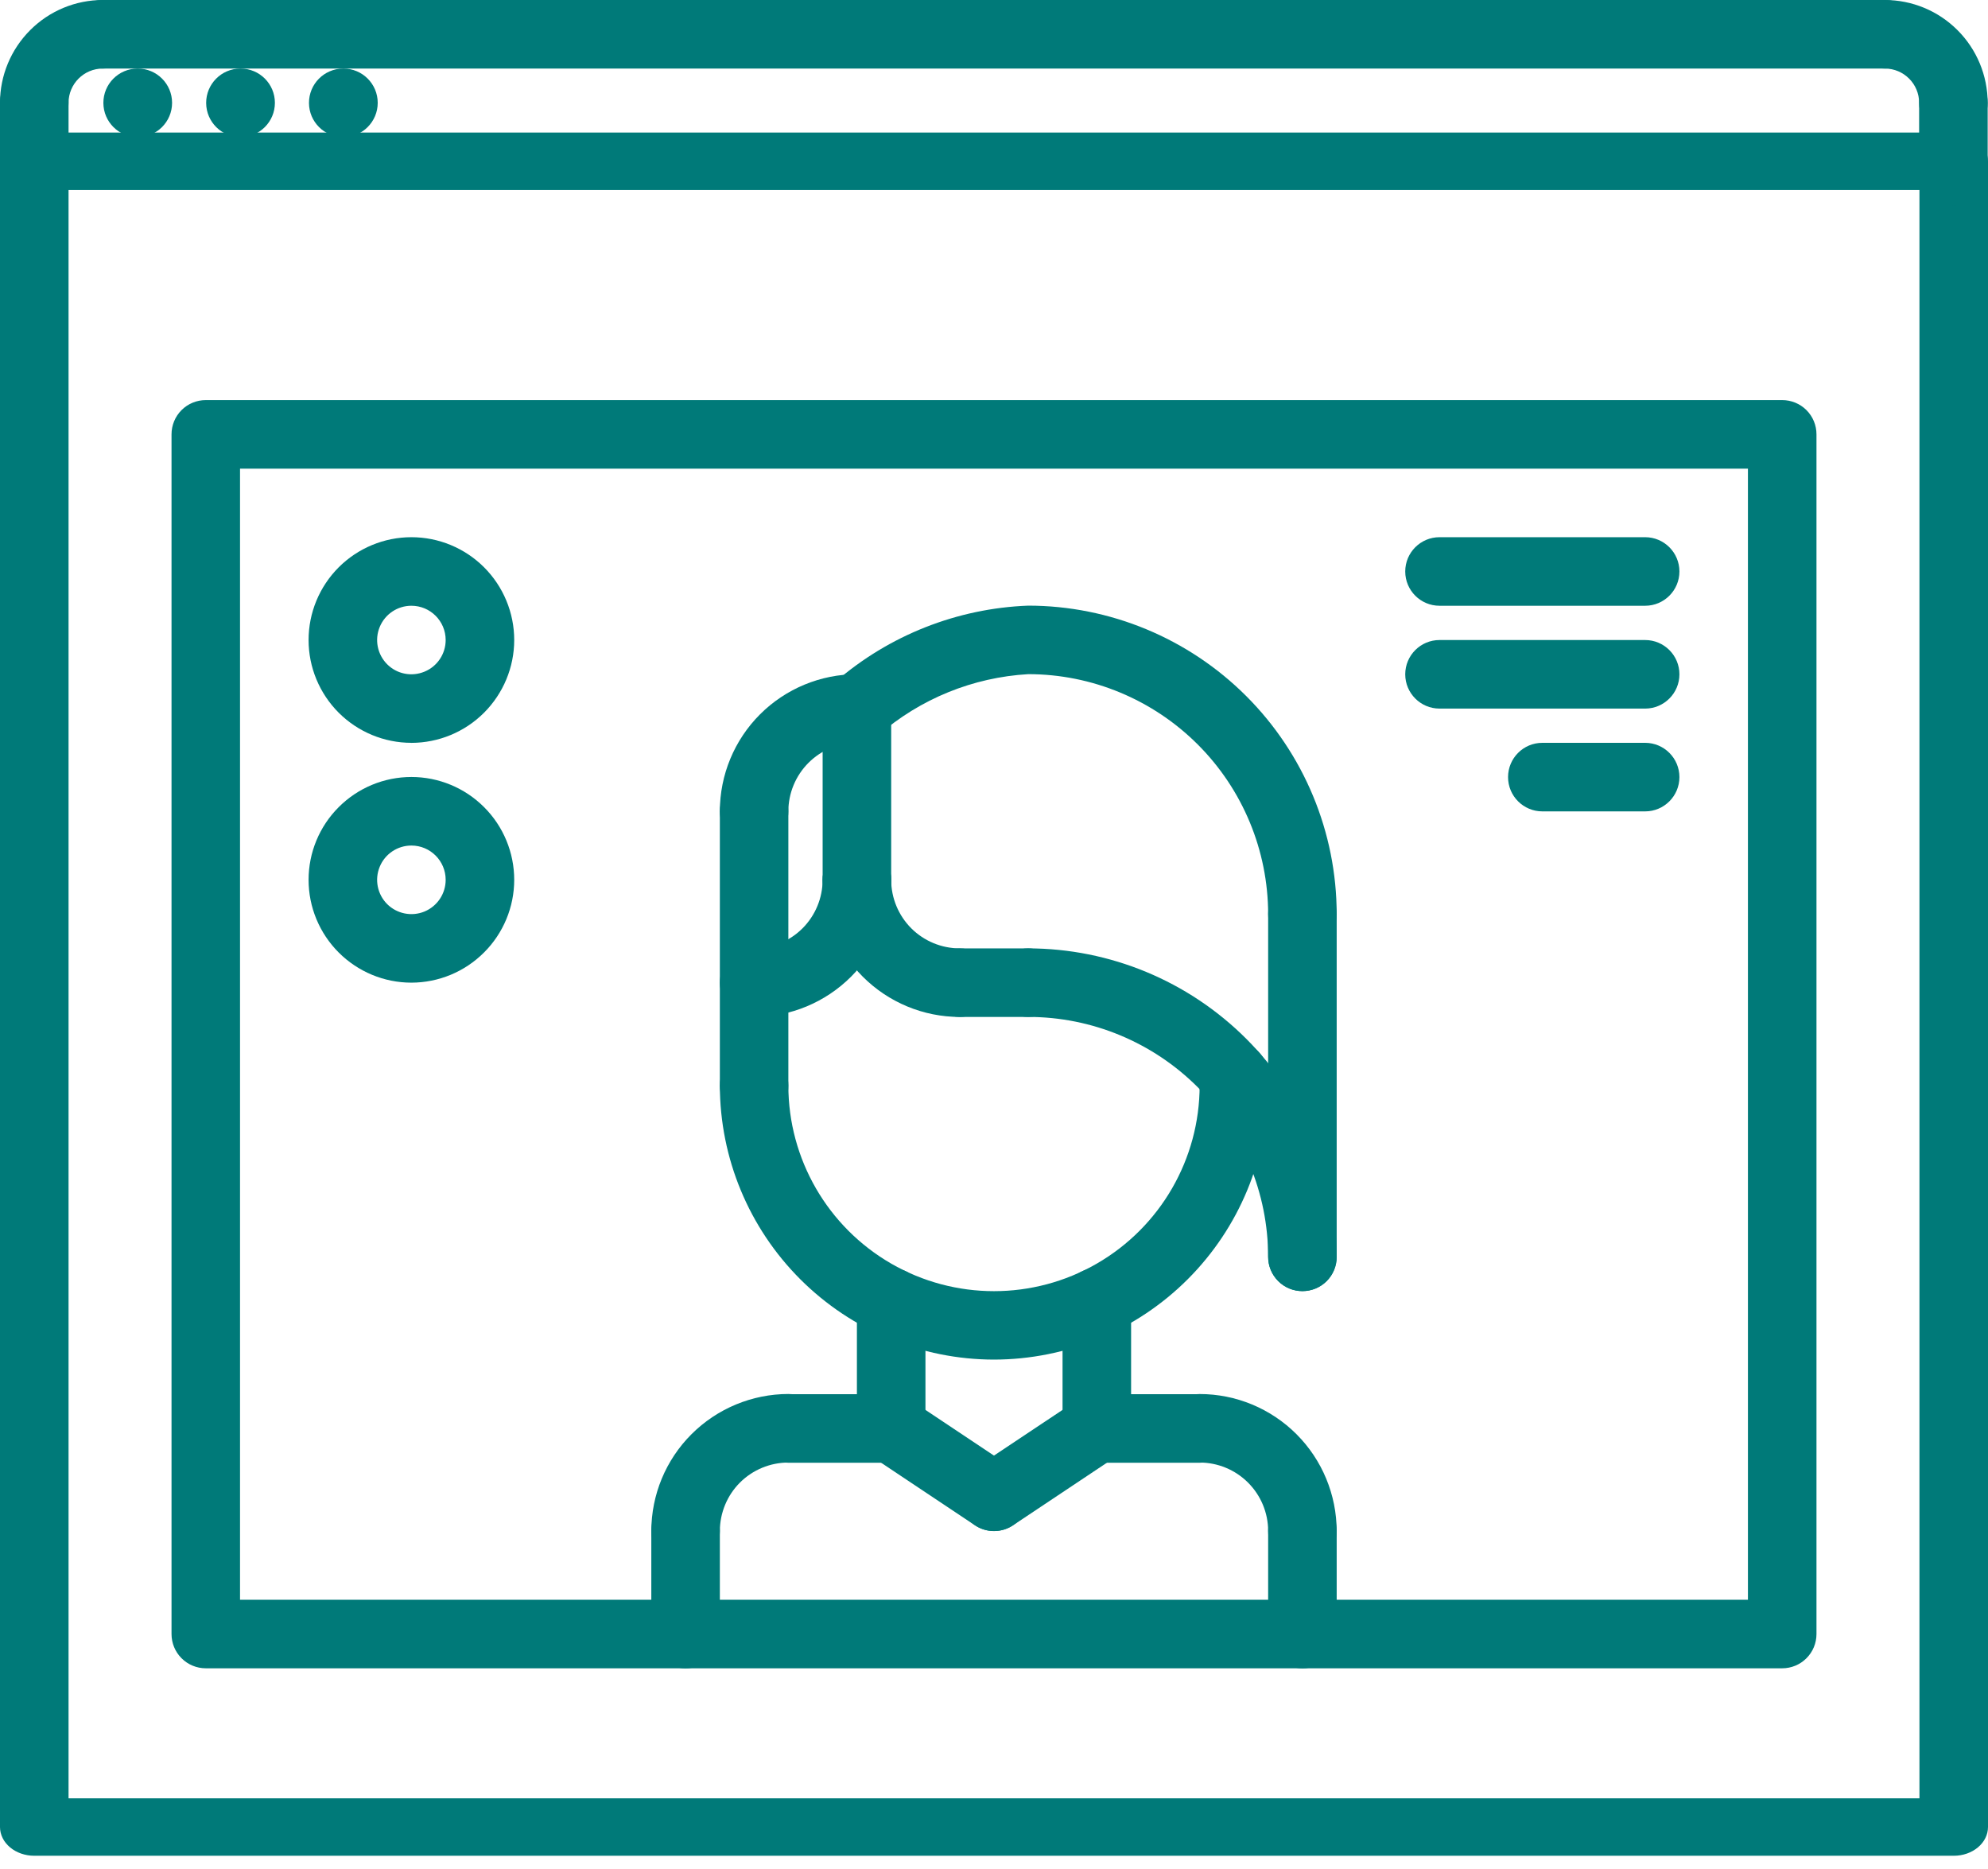 <?xml version="1.0" encoding="UTF-8"?> <svg xmlns="http://www.w3.org/2000/svg" width="50" height="47" viewBox="0 0 50 47" fill="none"> <path d="M3.465 3.448C2.99 3.45 2.602 3.066 2.6 2.59C2.598 2.114 2.982 1.726 3.458 1.724H3.466C3.942 1.724 4.328 2.11 4.328 2.586C4.328 3.062 3.942 3.448 3.466 3.448H3.465Z" fill="#007A79"></path> <path d="M6.051 3.448C5.575 3.45 5.187 3.066 5.185 2.59C5.183 2.114 5.568 1.726 6.043 1.724H6.052C6.528 1.724 6.914 2.11 6.914 2.586C6.914 3.062 6.528 3.448 6.052 3.448H6.051Z" fill="#007A79"></path> <path d="M8.637 3.448C8.161 3.45 7.773 3.066 7.771 2.59C7.769 2.114 8.153 1.726 8.629 1.724H8.638C9.114 1.724 9.5 2.11 9.5 2.586C9.5 3.062 9.114 3.448 8.638 3.448H8.637Z" fill="#007A79"></path> <path d="M49.138 46.667H0.862C0.633 46.667 0.414 46.591 0.252 46.455C0.091 46.32 0 46.136 0 45.944V4.056C0 3.865 0.091 3.68 0.252 3.545C0.414 3.409 0.633 3.333 0.862 3.333H49.138C49.367 3.333 49.586 3.409 49.748 3.545C49.909 3.68 50 3.865 50 4.056V45.944C50 46.136 49.909 46.32 49.748 46.455C49.586 46.591 49.367 46.668 49.138 46.667ZM1.724 45.222H48.276V4.779H1.724V45.222Z" fill="#007A79"></path> <path d="M0.862 3.448C0.633 3.448 0.414 3.357 0.252 3.196C0.091 3.034 0 2.814 0 2.586C0 1.9 0.274 1.243 0.759 0.758C1.243 0.273 1.9 0 2.586 0C3.062 0 3.448 0.386 3.448 0.862C3.448 1.338 3.062 1.724 2.586 1.724C2.11 1.724 1.724 2.11 1.724 2.586C1.724 2.814 1.633 3.034 1.472 3.196C1.31 3.357 1.09 3.448 0.862 3.448Z" fill="#007A79"></path> <path d="M0.862 5.172C0.633 5.172 0.414 5.081 0.252 4.92C0.091 4.758 0 4.538 0 4.31V2.586C0 2.11 0.386 1.724 0.862 1.724C1.338 1.724 1.724 2.11 1.724 2.586V4.31C1.724 4.538 1.633 4.758 1.472 4.92C1.31 5.081 1.09 5.172 0.862 5.172Z" fill="#007A79"></path> <path d="M49.13 3.448C48.902 3.448 48.682 3.357 48.52 3.196C48.359 3.034 48.268 2.814 48.268 2.586C48.268 2.11 47.882 1.724 47.406 1.724C46.931 1.724 46.544 1.338 46.544 0.862C46.544 0.386 46.931 0 47.406 0C48.092 0 48.749 0.273 49.234 0.759C49.718 1.243 49.991 1.9 49.992 2.587C49.992 2.815 49.901 3.035 49.74 3.197C49.578 3.358 49.359 3.449 49.13 3.449V3.448Z" fill="#007A79"></path> <path d="M49.13 5.172C48.902 5.172 48.682 5.081 48.52 4.92C48.359 4.758 48.268 4.538 48.268 4.31V2.586C48.268 2.11 48.654 1.724 49.13 1.724C49.606 1.724 49.992 2.11 49.992 2.586V4.31C49.992 4.538 49.901 4.758 49.74 4.92C49.578 5.081 49.359 5.172 49.13 5.172Z" fill="#007A79"></path> <path d="M47.406 1.724H2.586C2.11 1.724 1.724 1.338 1.724 0.862C1.724 0.386 2.11 0 2.586 0H47.406C47.882 0 48.268 0.386 48.268 0.862C48.268 1.338 47.882 1.724 47.406 1.724Z" fill="#007A79"></path> <path d="M44.824 41.953H5.176C4.947 41.953 4.727 41.862 4.566 41.7C4.404 41.539 4.314 41.319 4.314 41.091V10.923C4.314 10.694 4.404 10.475 4.566 10.313C4.727 10.152 4.947 10.061 5.176 10.061H44.824C45.053 10.061 45.273 10.152 45.434 10.313C45.596 10.475 45.686 10.694 45.686 10.923V41.091C45.686 41.319 45.596 41.539 45.434 41.7C45.273 41.862 45.053 41.953 44.824 41.953ZM6.037 40.229H43.962V11.785H6.037V40.229Z" fill="#007A79"></path> <path d="M18.966 28.163C18.738 28.163 18.518 28.073 18.357 27.911C18.195 27.75 18.105 27.53 18.105 27.301V20.402C18.105 19.926 18.491 19.54 18.966 19.54C19.442 19.54 19.828 19.926 19.828 20.402V27.301C19.828 27.53 19.738 27.75 19.576 27.911C19.415 28.073 19.195 28.163 18.966 28.163Z" fill="#007A79"></path> <path d="M31.034 28.163C30.805 28.163 30.585 28.072 30.424 27.911C30.262 27.749 30.172 27.53 30.172 27.301V27.048C30.172 26.572 30.558 26.186 31.034 26.186C31.509 26.186 31.895 26.572 31.895 27.048V27.301C31.895 27.53 31.805 27.749 31.643 27.911C31.482 28.072 31.262 28.163 31.034 28.163Z" fill="#007A79"></path> <path d="M17.243 39.364C17.014 39.364 16.794 39.273 16.633 39.112C16.471 38.95 16.381 38.73 16.381 38.502C16.382 37.588 16.745 36.712 17.392 36.066C18.039 35.42 18.915 35.056 19.828 35.055C20.304 35.055 20.69 35.441 20.69 35.917C20.69 36.393 20.304 36.779 19.828 36.779C19.371 36.779 18.933 36.961 18.61 37.283C18.287 37.606 18.106 38.045 18.105 38.501C18.105 38.73 18.014 38.949 17.852 39.111C17.691 39.272 17.471 39.363 17.243 39.363V39.364Z" fill="#007A79"></path> <path d="M22.414 36.784H19.828C19.353 36.784 18.966 36.398 18.966 35.922C18.966 35.447 19.353 35.06 19.828 35.06H22.414C22.89 35.06 23.276 35.447 23.276 35.922C23.276 36.398 22.89 36.784 22.414 36.784Z" fill="#007A79"></path> <path d="M32.757 39.363C32.529 39.363 32.309 39.273 32.148 39.111C31.986 38.95 31.895 38.73 31.895 38.501C31.895 38.044 31.713 37.607 31.39 37.284C31.067 36.961 30.629 36.779 30.172 36.779C29.696 36.779 29.31 36.393 29.31 35.918C29.31 35.442 29.696 35.056 30.172 35.056C31.086 35.056 31.962 35.42 32.608 36.066C33.254 36.712 33.617 37.588 33.619 38.502C33.619 38.731 33.529 38.951 33.367 39.112C33.206 39.274 32.986 39.364 32.757 39.364V39.363Z" fill="#007A79"></path> <path d="M30.172 36.784H27.586C27.11 36.784 26.724 36.398 26.724 35.922C26.724 35.447 27.11 35.06 27.586 35.06H30.172C30.647 35.06 31.034 35.447 31.034 35.922C31.034 36.398 30.647 36.784 30.172 36.784Z" fill="#007A79"></path> <path d="M32.757 41.955C32.529 41.955 32.309 41.864 32.148 41.703C31.986 41.541 31.895 41.321 31.895 41.093V38.503C31.895 38.027 32.282 37.641 32.757 37.641C33.233 37.641 33.619 38.027 33.619 38.503V41.093C33.619 41.321 33.529 41.541 33.367 41.703C33.206 41.864 32.986 41.955 32.757 41.955Z" fill="#007A79"></path> <path d="M17.243 41.955C17.014 41.955 16.794 41.864 16.633 41.703C16.471 41.541 16.381 41.321 16.381 41.093V38.503C16.381 38.027 16.767 37.641 17.243 37.641C17.718 37.641 18.105 38.027 18.105 38.503V41.093C18.105 41.321 18.014 41.541 17.852 41.703C17.691 41.864 17.471 41.955 17.243 41.955Z" fill="#007A79"></path> <path d="M22.414 36.785C22.186 36.785 21.966 36.694 21.804 36.532C21.643 36.371 21.552 36.151 21.552 35.922V32.748C21.552 32.272 21.938 31.886 22.414 31.886C22.89 31.886 23.276 32.272 23.276 32.748V35.922C23.276 36.151 23.186 36.371 23.024 36.532C22.862 36.694 22.643 36.785 22.414 36.785Z" fill="#007A79"></path> <path d="M27.586 36.778C27.357 36.778 27.138 36.688 26.976 36.526C26.814 36.364 26.724 36.145 26.724 35.916V32.747C26.724 32.271 27.11 31.885 27.586 31.885C28.062 31.885 28.448 32.271 28.448 32.747V35.916C28.448 36.145 28.357 36.364 28.196 36.526C28.034 36.688 27.814 36.778 27.586 36.778Z" fill="#007A79"></path> <path d="M25 34.19C23.173 34.188 21.42 33.462 20.127 32.169C18.834 30.876 18.107 29.125 18.105 27.297C18.105 26.821 18.491 26.435 18.966 26.435C19.442 26.435 19.828 26.821 19.828 27.297C19.828 29.145 20.814 30.852 22.414 31.776C24.014 32.7 25.986 32.7 27.586 31.776C29.186 30.852 30.172 29.145 30.172 27.297C30.172 26.821 30.558 26.435 31.034 26.435C31.509 26.435 31.895 26.821 31.895 27.297C31.893 29.125 31.166 30.876 29.873 32.169C28.581 33.461 26.828 34.188 25 34.19Z" fill="#007A79"></path> <path d="M24.999 38.502C24.829 38.502 24.663 38.452 24.521 38.357L21.935 36.633C21.542 36.368 21.437 35.836 21.7 35.441C21.963 35.045 22.495 34.938 22.892 35.199L25.478 36.923C25.794 37.134 25.935 37.527 25.825 37.89C25.714 38.254 25.379 38.502 24.999 38.502Z" fill="#007A79"></path> <path d="M25.001 38.501C24.621 38.501 24.286 38.253 24.175 37.89C24.065 37.526 24.206 37.133 24.522 36.922L27.108 35.199C27.298 35.069 27.532 35.022 27.757 35.066C27.983 35.111 28.181 35.243 28.308 35.434C28.435 35.625 28.481 35.858 28.436 36.084C28.391 36.31 28.257 36.507 28.065 36.633L25.479 38.357C25.337 38.451 25.171 38.501 25.001 38.501Z" fill="#007A79"></path> <path d="M32.757 23.849C32.529 23.849 32.309 23.758 32.148 23.597C31.986 23.435 31.895 23.215 31.895 22.987C31.893 21.387 31.257 19.854 30.126 18.723C28.995 17.592 27.462 16.954 25.862 16.953C24.47 17.033 23.144 17.573 22.092 18.488C21.914 18.631 21.686 18.698 21.459 18.673C21.231 18.649 21.023 18.534 20.88 18.356C20.582 17.985 20.641 17.442 21.012 17.145C22.364 15.973 24.075 15.298 25.862 15.23C27.919 15.232 29.89 16.051 31.345 17.505C32.799 18.959 33.617 20.931 33.619 22.988C33.619 23.216 33.529 23.436 33.367 23.598C33.206 23.759 32.986 23.85 32.757 23.85V23.849Z" fill="#007A79"></path> <path d="M32.757 32.468C32.529 32.468 32.309 32.377 32.148 32.216C31.986 32.054 31.895 31.835 31.895 31.606C31.893 30.006 31.257 28.474 30.126 27.342C28.995 26.211 27.462 25.573 25.862 25.573C25.386 25.573 25 25.187 25 24.711C25 24.234 25.386 23.849 25.862 23.849C27.919 23.851 29.89 24.669 31.345 26.123C32.799 27.577 33.617 29.549 33.619 31.606C33.619 31.835 33.529 32.054 33.367 32.216C33.206 32.377 32.986 32.468 32.757 32.468Z" fill="#007A79"></path> <path d="M18.966 25.573C18.491 25.573 18.105 25.188 18.105 24.711C18.105 24.234 18.491 23.849 18.966 23.849C19.424 23.849 19.862 23.667 20.185 23.344C20.508 23.02 20.689 22.582 20.69 22.125C20.69 21.649 21.076 21.263 21.552 21.263C22.028 21.263 22.414 21.649 22.414 22.125C22.414 23.039 22.05 23.916 21.404 24.562C20.757 25.208 19.881 25.572 18.966 25.573Z" fill="#007A79"></path> <path d="M18.966 21.263C18.738 21.263 18.518 21.173 18.357 21.011C18.195 20.85 18.105 20.63 18.105 20.401C18.105 19.487 18.469 18.61 19.115 17.964C19.761 17.318 20.638 16.955 21.552 16.954C22.028 16.954 22.414 17.34 22.414 17.816C22.414 18.291 22.028 18.677 21.552 18.677C21.095 18.677 20.657 18.86 20.334 19.183C20.011 19.506 19.829 19.944 19.828 20.401C19.828 20.63 19.738 20.85 19.576 21.011C19.415 21.173 19.195 21.263 18.966 21.263Z" fill="#007A79"></path> <path d="M24.138 25.573C23.224 25.573 22.347 25.208 21.701 24.562C21.055 23.916 20.691 23.039 20.69 22.125C20.69 21.649 21.076 21.263 21.552 21.263C22.028 21.263 22.414 21.649 22.414 22.125C22.414 22.582 22.596 23.02 22.919 23.344C23.243 23.667 23.681 23.848 24.138 23.849C24.614 23.849 25 24.235 25 24.711C25 25.187 24.614 25.573 24.138 25.573Z" fill="#007A79"></path> <path d="M21.552 22.987C21.324 22.987 21.104 22.896 20.942 22.735C20.781 22.573 20.69 22.354 20.69 22.125V17.816C20.69 17.34 21.076 16.954 21.552 16.954C22.028 16.954 22.414 17.34 22.414 17.816V22.125C22.414 22.354 22.324 22.573 22.162 22.735C22 22.896 21.781 22.987 21.552 22.987Z" fill="#007A79"></path> <path d="M32.757 32.468C32.529 32.468 32.309 32.378 32.148 32.216C31.986 32.054 31.895 31.835 31.895 31.606V22.987C31.895 22.511 32.282 22.125 32.757 22.125C33.233 22.125 33.619 22.511 33.619 22.987V31.606C33.619 31.835 33.529 32.054 33.367 32.216C33.206 32.378 32.986 32.468 32.757 32.468Z" fill="#007A79"></path> <path d="M25.862 25.573H24.138C23.662 25.573 23.276 25.187 23.276 24.711C23.276 24.234 23.662 23.849 24.138 23.849H25.862C26.338 23.849 26.724 24.235 26.724 24.711C26.724 25.186 26.338 25.573 25.862 25.573Z" fill="#007A79"></path> <path d="M10.347 18.68C9.662 18.68 9.004 18.407 8.519 17.923C8.034 17.438 7.761 16.78 7.761 16.095C7.761 15.409 8.034 14.751 8.519 14.266C9.004 13.782 9.662 13.509 10.347 13.509C11.033 13.509 11.691 13.782 12.175 14.266C12.66 14.751 12.933 15.409 12.933 16.095C12.933 16.78 12.659 17.437 12.174 17.923C11.69 18.407 11.033 18.68 10.347 18.681V18.68ZM10.347 15.233C9.998 15.233 9.684 15.443 9.551 15.765C9.417 16.087 9.491 16.457 9.737 16.704C9.984 16.952 10.355 17.024 10.677 16.89C10.999 16.758 11.209 16.443 11.209 16.095C11.209 15.619 10.823 15.233 10.347 15.233Z" fill="#007A79"></path> <path d="M10.347 24.711C9.662 24.711 9.004 24.438 8.519 23.953C8.034 23.468 7.761 22.811 7.761 22.125C7.761 21.439 8.034 20.781 8.519 20.297C9.004 19.811 9.662 19.539 10.347 19.539C11.033 19.539 11.691 19.812 12.175 20.297C12.66 20.781 12.933 21.439 12.933 22.125C12.933 22.811 12.659 23.468 12.174 23.952C11.69 24.437 11.033 24.71 10.347 24.711ZM10.347 21.263C9.998 21.263 9.684 21.473 9.551 21.795C9.417 22.117 9.491 22.488 9.737 22.735C9.984 22.981 10.355 23.055 10.677 22.922C10.999 22.788 11.209 22.474 11.209 22.125C11.209 21.649 10.823 21.263 10.347 21.263Z" fill="#007A79"></path> <path d="M41.377 15.233H36.205C35.729 15.233 35.343 14.847 35.343 14.371C35.343 13.895 35.729 13.509 36.205 13.509H41.377C41.852 13.509 42.239 13.895 42.239 14.371C42.239 14.847 41.852 15.233 41.377 15.233Z" fill="#007A79"></path> <path d="M41.377 17.819H36.205C35.729 17.819 35.343 17.432 35.343 16.957C35.343 16.481 35.729 16.095 36.205 16.095H41.377C41.852 16.095 42.239 16.481 42.239 16.957C42.239 17.432 41.852 17.819 41.377 17.819Z" fill="#007A79"></path> <path d="M41.377 20.404H38.791C38.315 20.404 37.929 20.018 37.929 19.542C37.929 19.066 38.315 18.68 38.791 18.68H41.377C41.852 18.68 42.239 19.066 42.239 19.542C42.239 20.018 41.852 20.404 41.377 20.404Z" fill="#007A79"></path> </svg> 